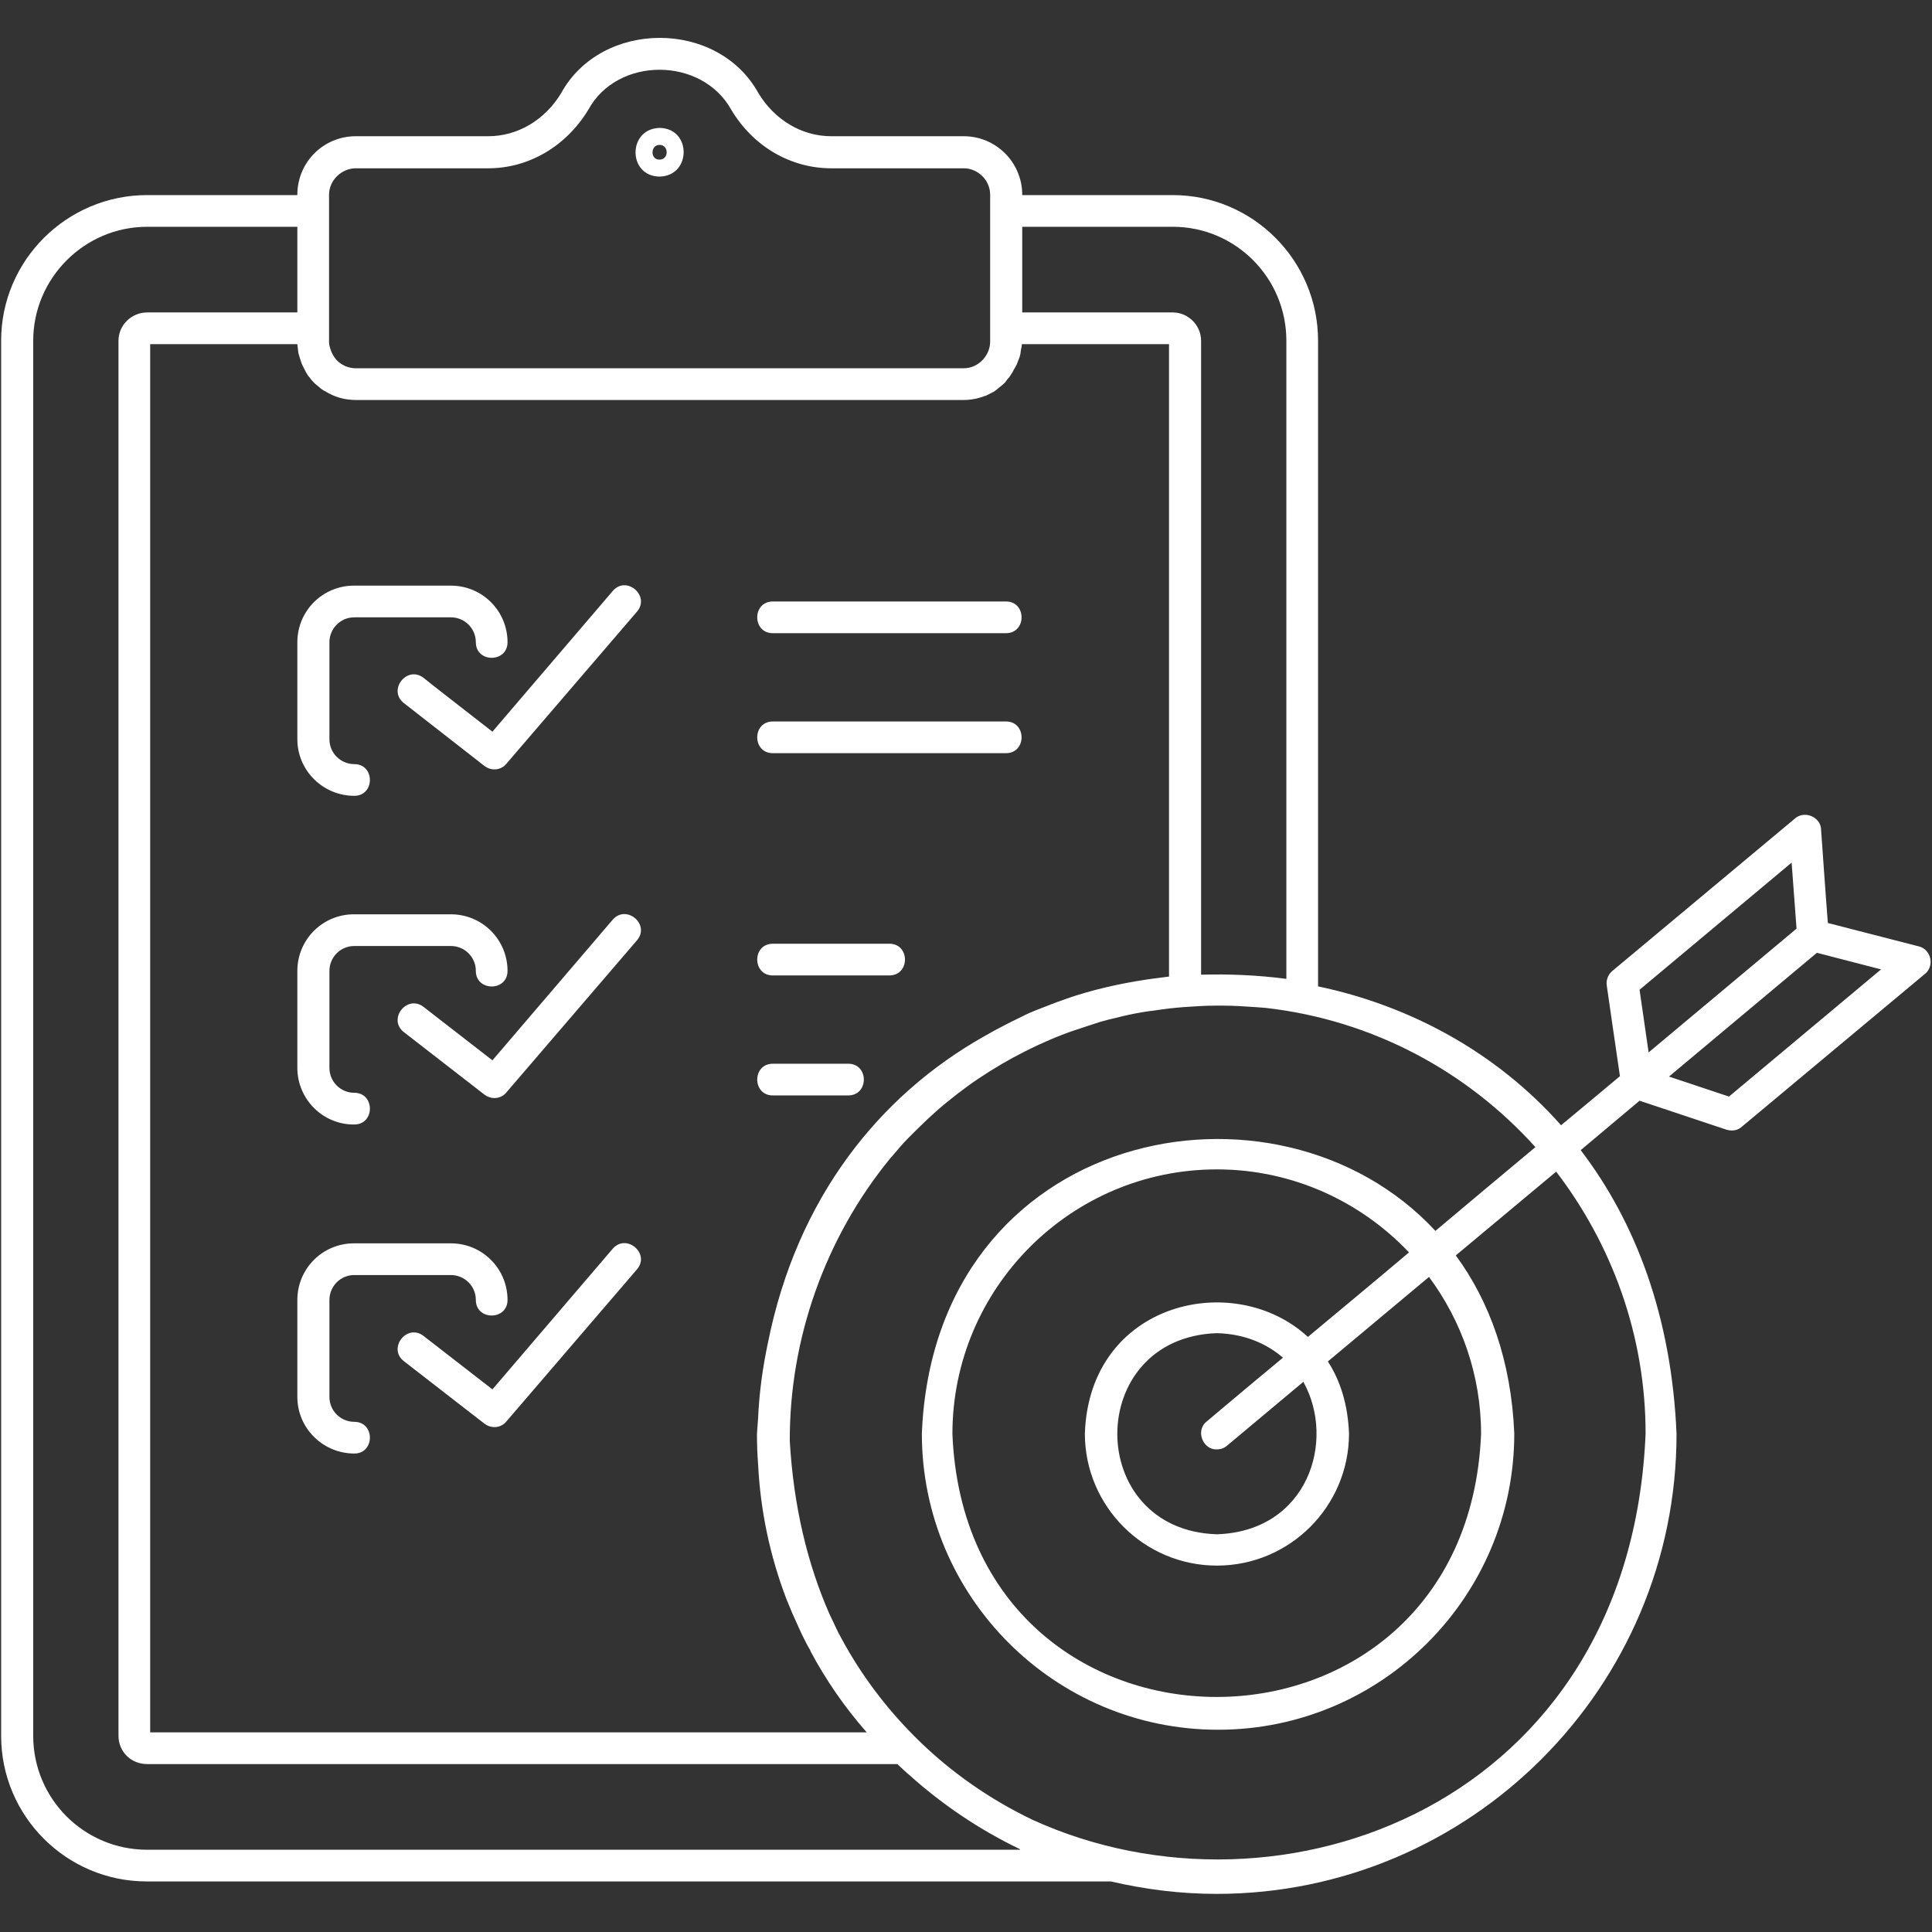 <svg id="Layer_1" enable-background="new 0 0 512 512" viewBox="0 0 512 512" xmlns="http://www.w3.org/2000/svg" width="300" height="300" version="1.1" xmlns:xlink="http://www.w3.org/1999/xlink" xmlns:svgjs="http://svgjs.dev/svgjs"><rect x="0" y="0" width="512" height="512" fill="#333333" stroke="none"/><g width="100%" height="100%" transform="matrix(1,0,0,1,0,0)"><path d="m174.8 46.8c8.5-.2 8.5-12.8 0-12.9-8.5.2-8.5 12.8 0 12.9zm0-8.4c2.5 0 2.5 3.9 0 3.9-2.5.1-2.5-3.9 0-3.9zm333.7 212.4-24.1-6.2c-.4-4.8-1.8-24.8-1.8-24.8-.1-3.3-4.4-5.1-6.9-2.9l-48.4 40.4c-1.1.9-1.7 2.4-1.5 3.8 0 0 2.9 20.2 3.5 24.1-5 4.2-10.3 8.6-15.6 13-17.2-19.4-40.1-31.7-64.4-36.8v-171.1c0-21.3-17.3-38.6-38.5-38.6h-39.9v-.1c0-8.5-6.9-15.5-15.5-15.5h-35.1c-7.8 0-15-4.3-19.3-11.4-10.8-19.6-41.6-19.5-52.3 0-4.3 7.1-11.5 11.4-19.3 11.4h-35.1c-8.6 0-15.5 6.9-15.5 15.5v.1h-39.8c-21.3 0-38.7 17.3-38.7 38.6v369.7c0 21.3 17.3 38.6 38.6 38.6h255.5c9 2.1 18.4 3.3 28 3.3 67.2 0 121.9-54.7 121.9-121.9-1.3-31-10.8-56.1-25.4-75.2l15.6-13.1 23.1 7.7c.4.1.9.2 1.3.2 1 0 1.9-.3 2.7-1l48.4-40.4c2.8-2.1 1.8-6.6-1.5-7.4zm-429.7-159.6c0 .3.1.6.1.9.1.7.1 1.3.3 1.9.1.3.2.6.3 1 .2.6.4 1.3.7 1.9.1.3.3.5.4.8.3.6.6 1.2 1 1.8.2.2.3.4.5.6.4.6.9 1.1 1.4 1.6.2.2.4.3.5.4.6.5 1.1 1 1.8 1.4.1.1.3.1.4.2 2.4 1.5 5.1 2.3 8.1 2.3h161c2.1 0 4-.4 5.8-1.1h.1c.6-.3 1.2-.6 1.8-.9.3-.2.6-.3.8-.5.4-.3.8-.6 1.1-.9.4-.3.8-.6 1.2-1 0 0 .1-.1.1-.1.3-.3.5-.6.7-.9.4-.4.7-.8 1-1.3.3-.4.5-.8.7-1.2.3-.5.5-.9.8-1.4.2-.4.3-.9.5-1.3.2-.5.4-1 .5-1.5s.1-1 .2-1.4.2-.8.2-1.3h39v167.6c-1.8.2-3.6.5-5.4.7-.2 0-.4.1-.6.1-7.3 1.1-14.3 2.7-21 5-.8.3-1.6.6-2.5.9-2.1.8-4.2 1.6-6.2 2.4-1.5.6-2.9 1.3-4.3 2-1.1.5-2.2 1.1-3.2 1.6-2 1-4 2.1-5.9 3.2-27.6 15.6-49.5 42.7-57.2 81.2-1.4 6.6-2.3 13.2-2.6 20-.1 1.4-.2 2.7-.3 4.1 0 2.7.1 5.3.3 8 .6 12.2 3.1 24.3 7.6 36 .5 1.2 1 2.4 1.5 3.6.6 1.3 1.2 2.7 1.8 4 .9 2 1.9 4 3 5.9v.1c4 7.5 9 14.8 14.9 21.5h-189.9v-367.9zm232-31.1c16.6 0 30.1 13.5 30.1 30.2v169.1c-7.8-1-15.3-1.3-22.6-1.1v-168c0-4.1-3.4-7.5-7.5-7.5h-39.9v-22.7zm-216.5-15.5h35.1c10.7 0 20.6-5.8 26.5-15.5 7.7-14.2 30.1-14.1 37.9 0 5.8 9.7 15.7 15.5 26.5 15.5h35.1c3.8 0 7 3.2 7 7v38.9c0 1.9-.8 3.7-2.1 5s-3 2.1-5 2.1h-161c-.9 0-1.8-.2-2.6-.5-.1 0-.3-.1-.4-.2-1.4-.6-2.5-1.7-3.2-3.1-.2-.4-.4-.8-.5-1.2-.2-.6-.4-1.2-.4-1.9 0-.2 0-.3 0-.5v-34.3-.1-4.2c0-3.8 3.3-7 7.1-7zm176.1 445.6h-231.4c-16.7 0-30.2-13.5-30.2-30.2v-369.7c0-16.6 13.6-30.2 30.2-30.2h39.8v22.7h-39.8c-4.2 0-7.6 3.4-7.6 7.5v369.7c0 4.2 3.3 7.5 7.6 7.5h198.8c1.1 1 2.2 2.1 3.3 3 8.7 7.8 18.5 14.4 29.1 19.5zm165.7-110.3c-4.1 98.2-96.7 132.3-162.4 102.4-11.5-5.5-22.1-12.9-31.2-22-7.8-7.8-14.3-16.5-19.4-25.9-.4-.8-.9-1.6-1.3-2.5-.7-1.4-1.3-2.8-2-4.2-5.8-13.2-9.5-28.5-10.5-45.8-.1-27.1 9.4-53.9 26.6-74.9.2-.3.5-.5.7-.8 1.3-1.5 2.6-3.1 4-4.5 1.7-1.7 3.4-3.4 5.2-5.1.8-.7 1.5-1.4 2.3-2.1 1.8-1.6 3.7-3.1 5.6-4.6.9-.7 1.9-1.4 2.8-2.1 1.9-1.4 3.8-2.6 5.8-3.9 1.1-.7 2.2-1.3 3.3-2 1.9-1.1 3.9-2.2 5.9-3.2 1.2-.6 2.4-1.2 3.7-1.8 2-.9 4-1.8 6.1-2.6 1.3-.5 2.6-1 3.9-1.4 2.1-.7 4.2-1.4 6.4-2.1 1.3-.4 2.6-.7 3.9-1 2.3-.6 4.6-1.1 6.9-1.5 1.2-.2 2.4-.4 3.5-.5 2.5-.4 5.1-.7 7.7-.9 2.9-.2 5.7-.4 8.7-.4h1.6c3 0 5.9.2 8.9.4.9.1 1.7.1 2.6.2 28.3 3.2 53.4 16.8 71.5 36.9-8.9 7.4-17.8 14.9-26.5 22.2-42-45.3-132.8-27.4-136.1 53.7 0 43.3 35.2 78.5 78.5 78.5s78.5-35.2 78.5-78.5c-.8-19.3-6.6-35.1-15.5-47.2l26.6-22.2c14.7 19.2 23.7 43.3 23.7 69.4zm-113.6 26.7c-35.2-1.1-35.2-52.1 0-53.3 7.4.2 13.2 2.8 17.5 6.5-12.3 10.2-20.2 16.9-20.2 16.9-3.1 2.4-1 7.6 2.7 7.4 1 0 1.9-.3 2.7-1l20.2-16.9c8.7 15.6 1.2 39.6-22.9 40.4zm24.1-52.3c-19.4-18-57.9-9.4-59.1 25.6 0 19.3 15.7 35 35 35s35-15.7 35-35c-.3-7.7-2.3-14-5.6-19.1l26.8-22.4c8.6 11.6 13.8 26 13.8 41.6-3.8 92.9-136.3 93-140.1 0 0-38.6 31.4-70.1 70.1-70.1 20 0 38.1 8.5 50.9 22-9.7 8.2-18.9 15.8-26.8 22.4zm128.2-125.7 1.3 17.5-39.2 32.8-2.4-16.6zm-16.6 62-15.9-5.3 39.2-32.8 17 4.4zm-379.4-94.7v-25.7c0-8.3 6.7-15 15-15h25.7c8.3 0 15 6.7 15 15 0 5.5-8.4 5.5-8.4 0 0-3.7-3-6.6-6.6-6.6h-25.6c-3.7 0-6.6 3-6.6 6.6v25.7c0 3.7 3 6.6 6.6 6.6 5.5 0 5.5 8.4 0 8.4-8.3 0-15.1-6.7-15.1-15zm51.7-2 31.9-37.3c3.6-4.2 10 1.3 6.4 5.5 0 0-34.6 40.3-34.6 40.3-.8 1-2 1.5-3.2 1.5-.9 0-1.8-.3-2.6-.9l-21.4-16.7c-4.3-3.4.8-10 5.2-6.7 0 .1 18.3 14.3 18.3 14.3zm-51.7 89.1v-25.7c0-8.3 6.7-15 15-15h25.7c8.3 0 15 6.7 15 15 0 5.5-8.4 5.5-8.4 0 0-3.7-3-6.6-6.6-6.6h-25.6c-3.7 0-6.6 3-6.6 6.6v25.7c0 3.7 3 6.6 6.6 6.6 5.5 0 5.5 8.4 0 8.4-8.3.1-15.1-6.7-15.1-15zm90-33.8s-34.6 40.3-34.6 40.3c-.8 1-2 1.5-3.2 1.5-.9 0-1.8-.3-2.6-.9l-21.4-16.6c-4.3-3.4.8-10 5.2-6.7 0 0 18.3 14.2 18.3 14.2l31.9-37.3c3.6-4.1 10 1.3 6.4 5.5zm-90 121v-25.7c0-8.3 6.7-15 15-15h25.7c8.3 0 15 6.7 15 15 0 5.5-8.4 5.5-8.4 0 0-3.7-3-6.6-6.6-6.6h-25.6c-3.7 0-6.6 3-6.6 6.6v25.7c0 3.7 3 6.6 6.6 6.6 5.5 0 5.5 8.4 0 8.4-8.3 0-15.1-6.7-15.1-15zm90-33.8s-34.6 40.3-34.6 40.3c-.8 1-2 1.5-3.2 1.5-.9 0-1.8-.3-2.6-.9l-21.4-16.6c-4.3-3.4.8-10 5.2-6.7 0 0 18.3 14.2 18.3 14.2l31.9-37.3c3.6-4.1 10 1.3 6.4 5.5zm36-177h61.8c5.5 0 5.5 8.4 0 8.4h-61.8c-5.5 0-5.5-8.4 0-8.4zm0 31.8h61.8c5.5 0 5.5 8.4 0 8.4h-61.8c-5.5 0-5.5-8.4 0-8.4zm0 58.9h30.9c5.5 0 5.5 8.4 0 8.4h-30.9c-5.5 0-5.5-8.4 0-8.4zm0 31.8h20c5.5 0 5.5 8.4 0 8.4h-20c-5.5 0-5.5-8.4 0-8.4z" fill="#ffffff" fill-opacity="1" data-original-color="#000000ff" stroke="none" stroke-opacity="1"/></g></svg>
